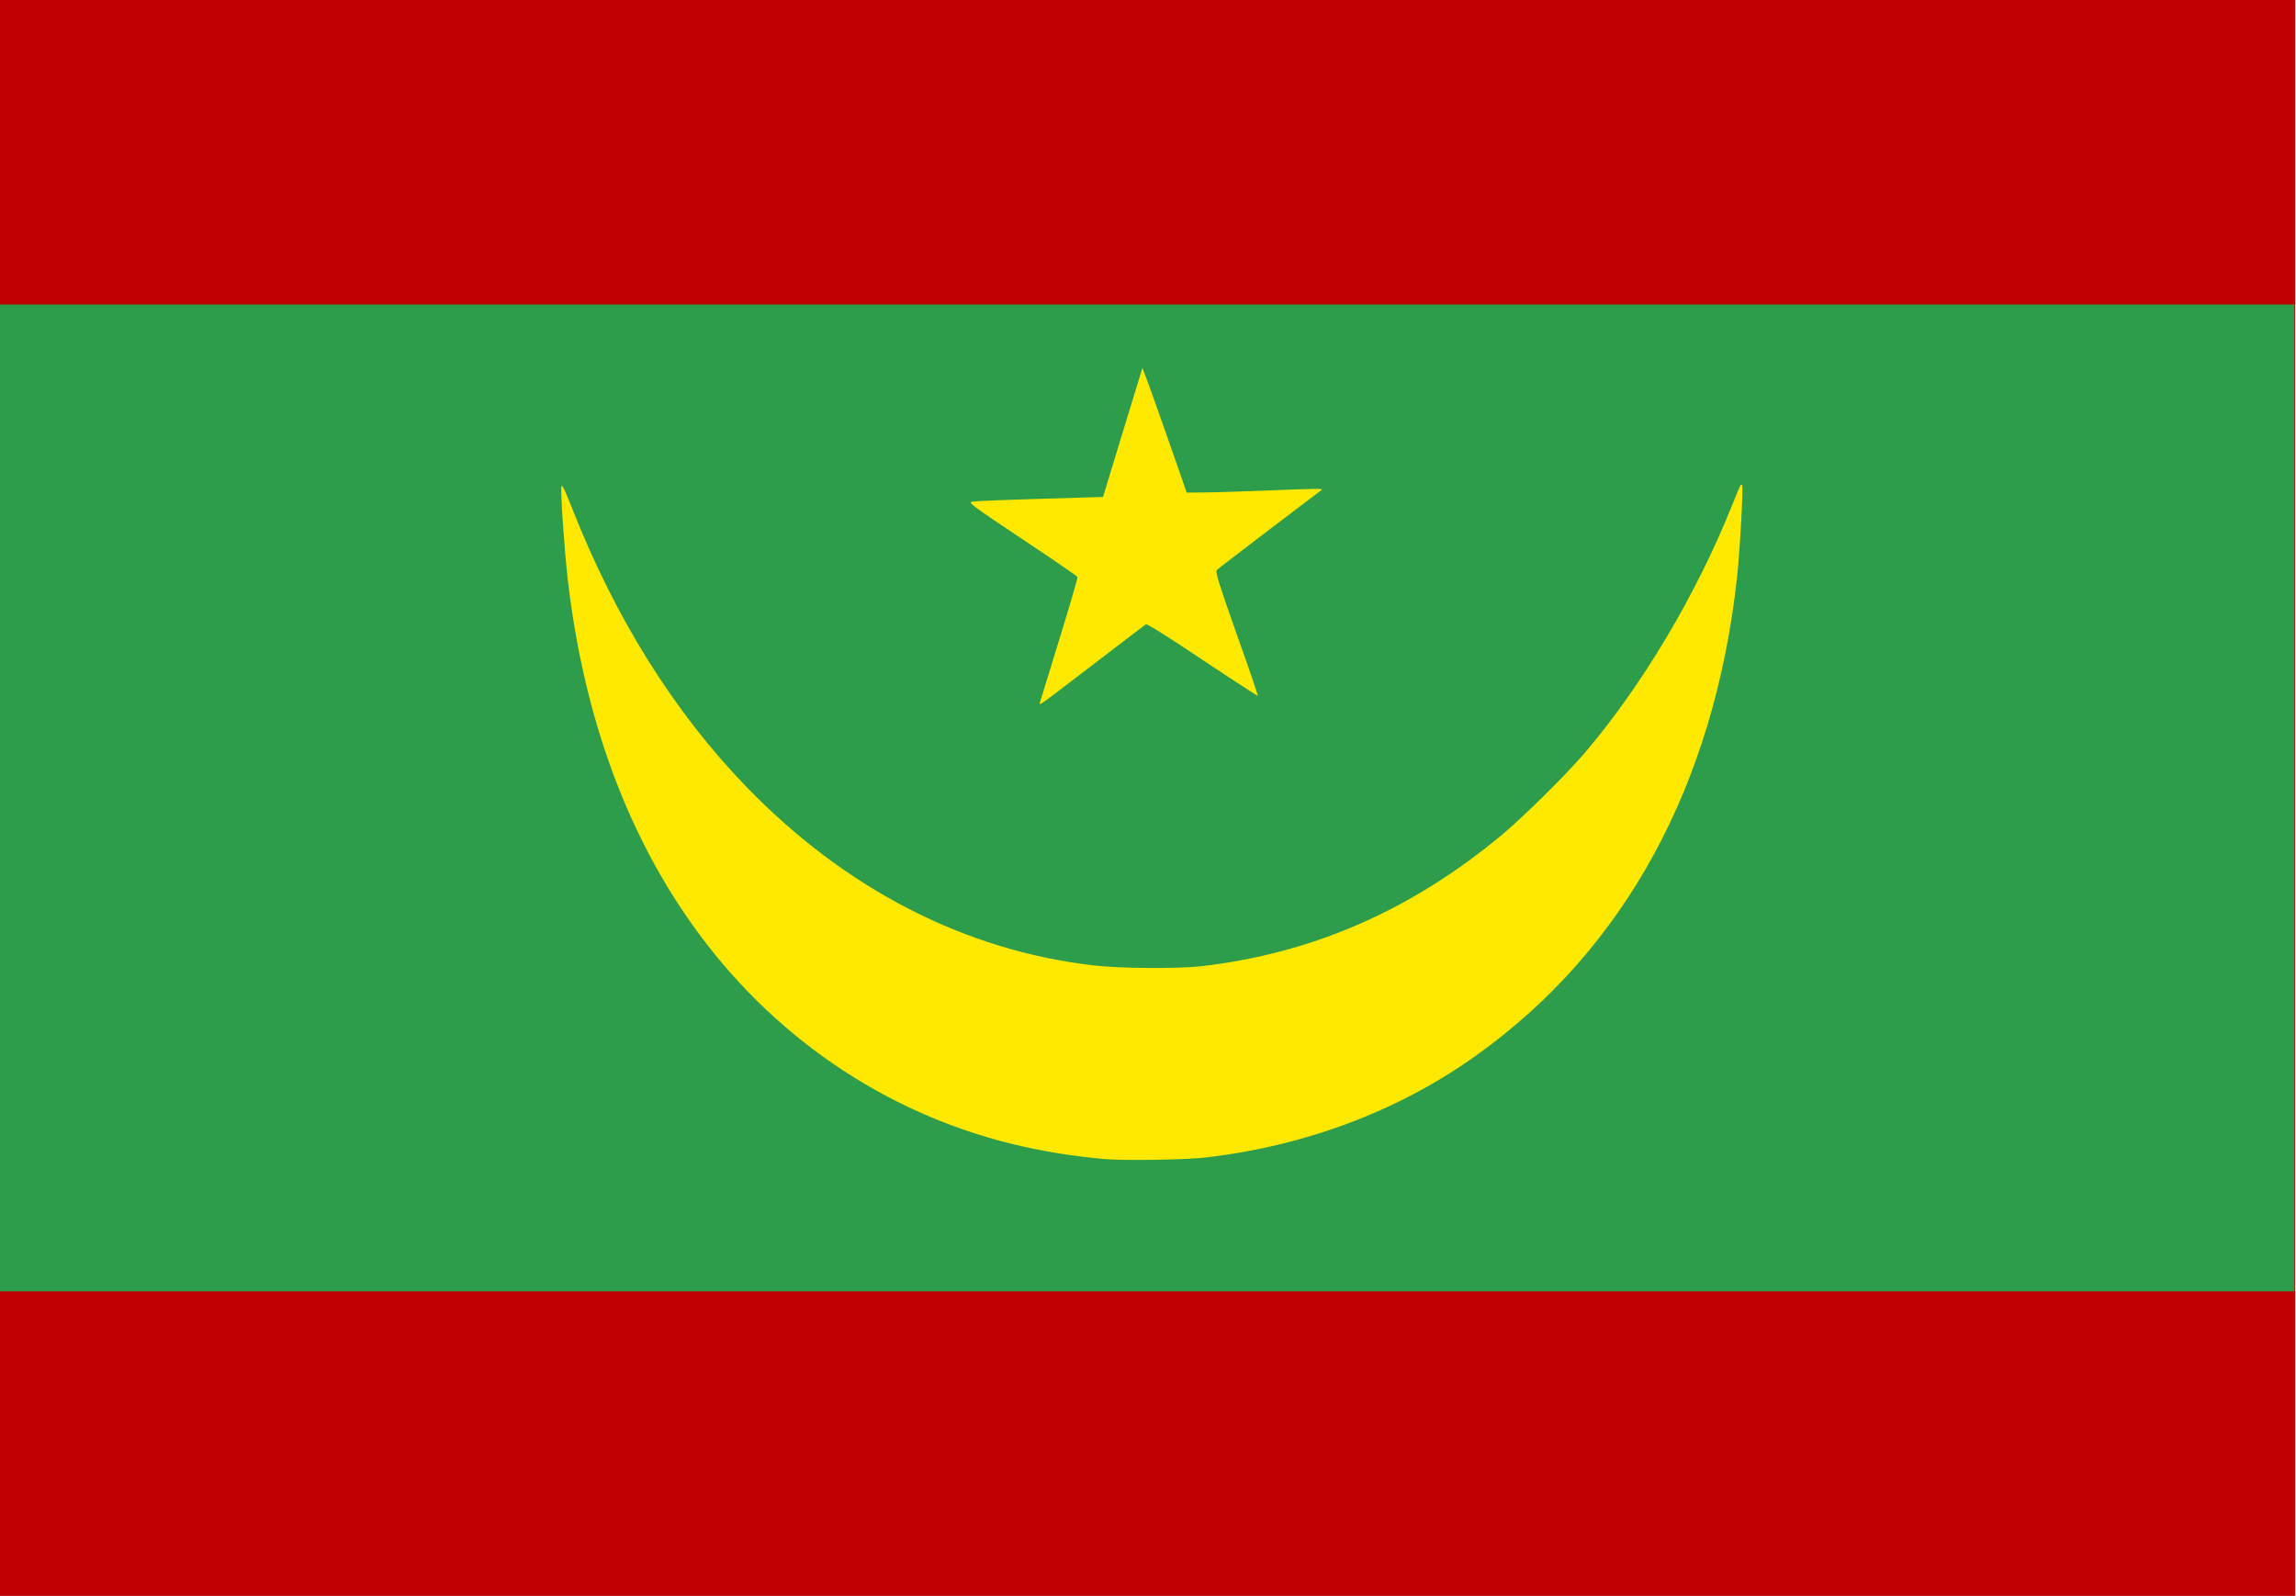 <?xml version="1.0"?>
<!DOCTYPE svg PUBLIC "-//W3C//DTD SVG 20010904//EN" "http://www.w3.org/TR/2001/REC-SVG-20010904/DTD/svg10.dtd">
<svg xmlns="http://www.w3.org/2000/svg" version="1.0" width="1440px" height="1001px" viewBox="0 0 14400 10010" preserveAspectRatio="xMidYMid meet">
<g fill="#c00000" stroke="none">
 <path d="M0 5005 l0 -5005 7198 0 7197 0 0 5005 0 5005 -7197 0 -7198 0 0 -5005z"/>
 </g>
<g fill="#2d9c4b" stroke="none">
 <path d="M0 5005 l0 -3095 7195 0 7195 0 0 3095 0 3095 -7195 0 -7195 0 0 -3095z"/>
 </g>
<g fill="#ffe900" stroke="none">
 <path d="M6925 7270 c-169 -15 -333 -40 -498 -76 -816 -180 -1535 -650 -2043 -1336 -444 -600 -722 -1350 -823 -2223 -21 -179 -46 -543 -40 -584 3 -17 24 27 67 137 272 691 638 1276 1092 1746 620 641 1368 1027 2175 1121 162 20 528 22 675 6 703 -80 1324 -352 1895 -829 137 -115 396 -372 513 -508 363 -426 702 -996 927 -1559 54 -133 53 -131 61 -122 9 8 -14 419 -32 582 -144 1302 -704 2330 -1635 2995 -483 346 -1068 567 -1694 640 -123 15 -518 21 -640 10z"/>
 <path d="M6523 4404 c3 -11 58 -189 122 -397 64 -208 115 -382 113 -388 -2 -5 -158 -112 -347 -238 -329 -219 -342 -230 -310 -235 19 -3 210 -11 425 -17 l392 -12 123 -404 124 -405 15 39 c9 21 72 197 140 391 l123 352 101 -1 c56 0 245 -6 421 -13 292 -12 337 -12 324 -3 -2 2 -148 113 -324 246 -176 134 -326 249 -333 256 -11 10 10 79 123 399 76 213 136 389 134 391 -2 1 -158 -100 -347 -226 -209 -140 -347 -227 -355 -223 -6 4 -154 116 -327 249 -360 276 -344 264 -337 239z"/>
 </g>

</svg>
